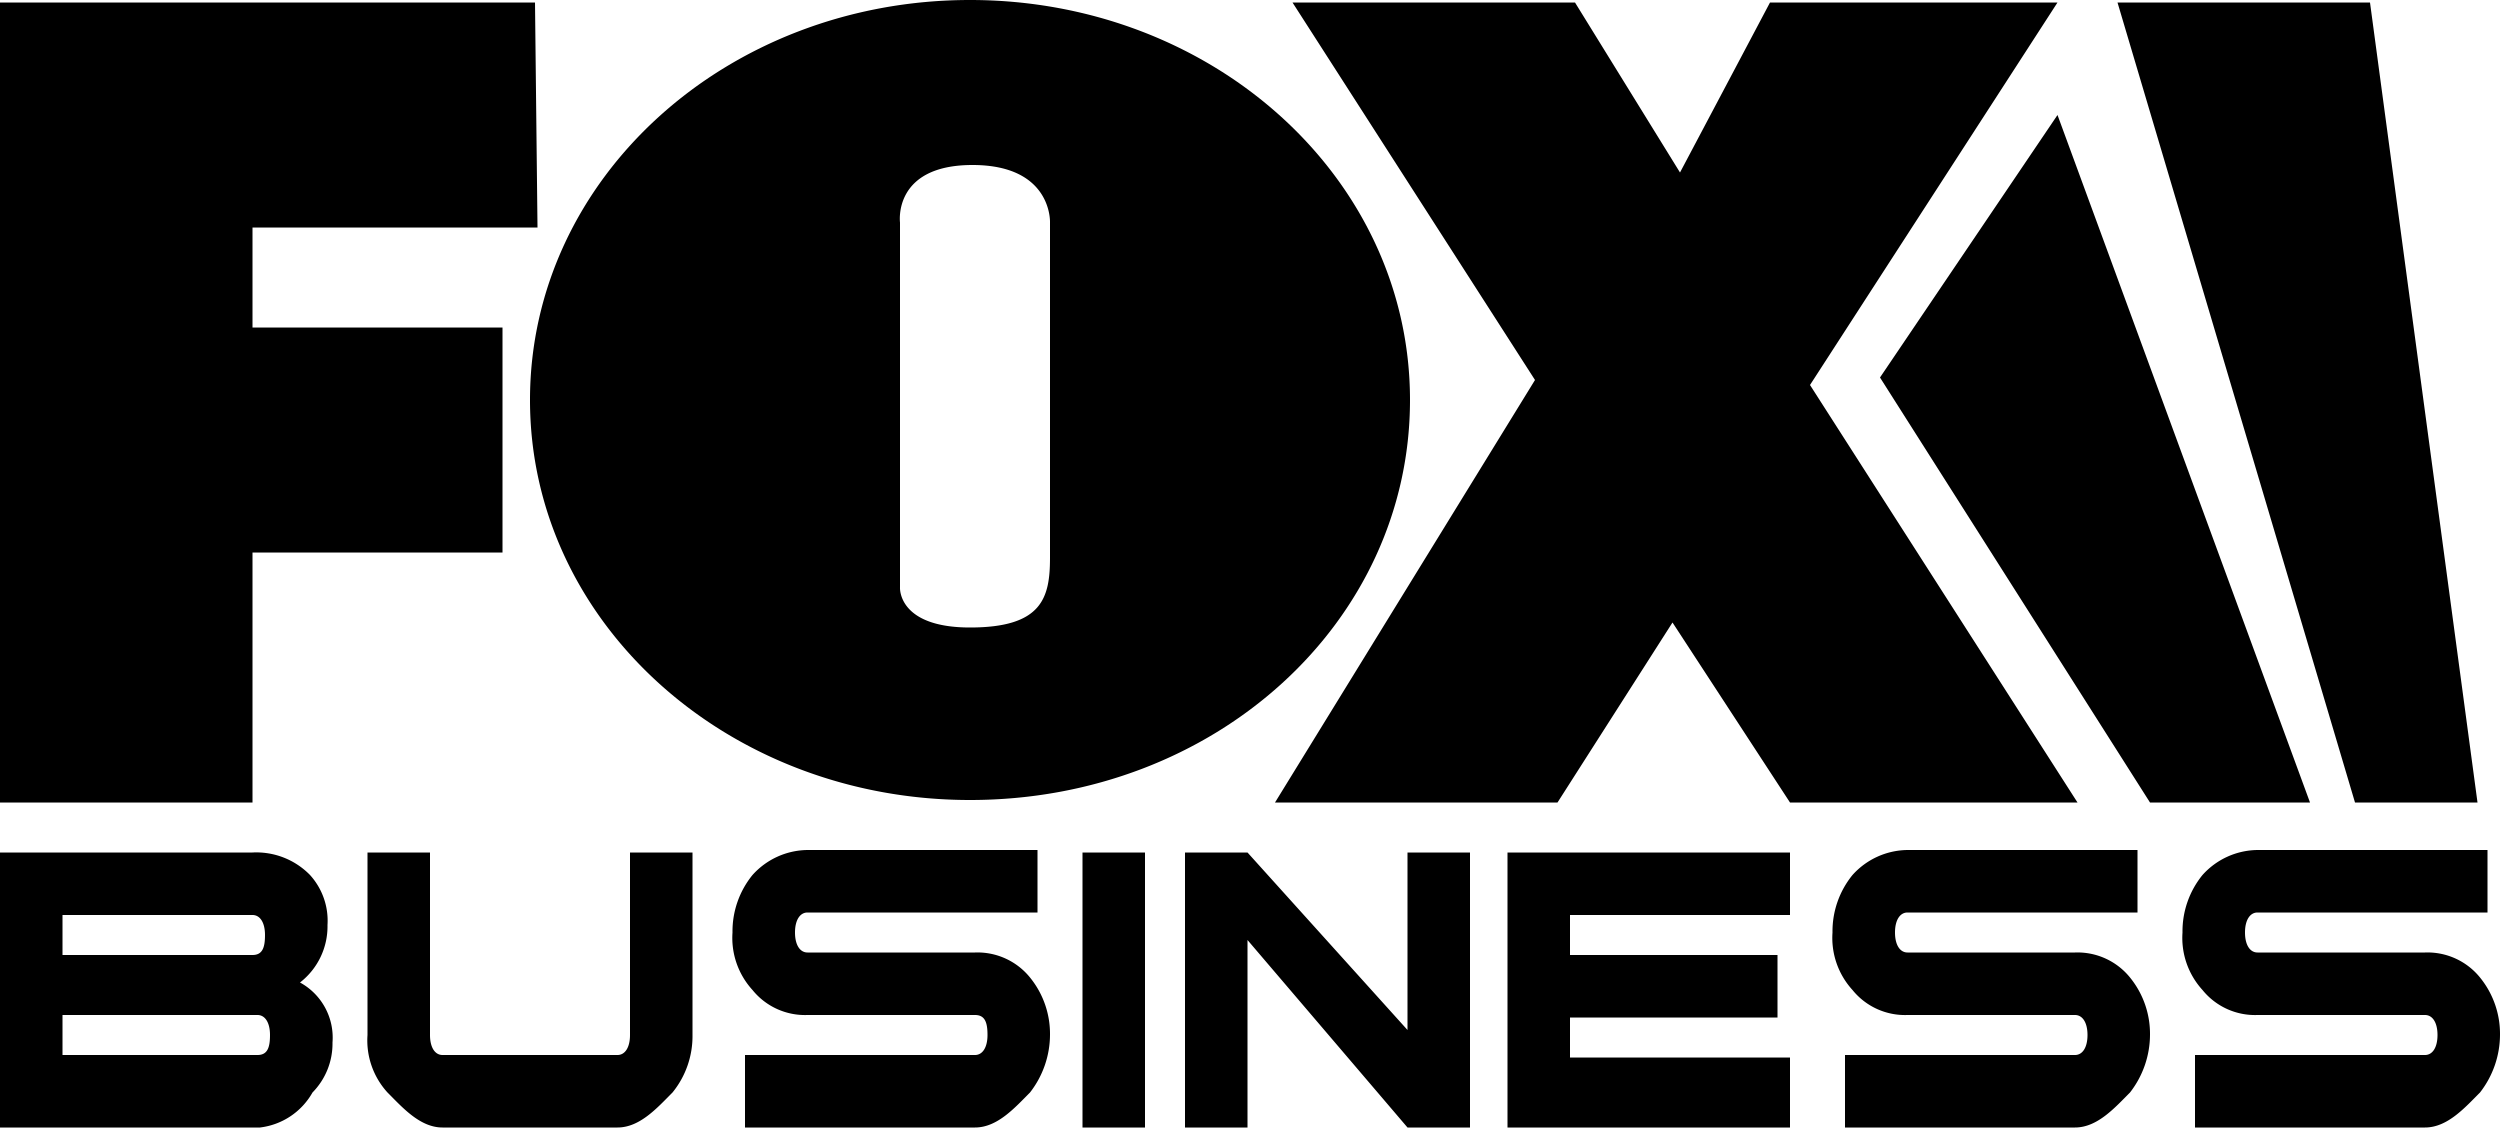 <svg id="Layer_1" data-name="Layer 1" xmlns="http://www.w3.org/2000/svg" viewBox="0 0 100 45.1"><title>foxbusiness</title><path d="M94.2,32,84.7,0H94.8l4.3,32ZM83.1,32H71.6l-4.7-7.2L62.3,32H51L61.4,15.1,51.7,0H63l4.2,6.8L70.8,0H82.3L72.4,15.3Zm-44.3-.1c-9.7,0-17.6-7.1-17.6-16s7.9-16,17.6-16S56.4,7,56.4,15.9,48.6,31.9,38.8,31.9ZM42,8.8s.1-2.3-3.1-2.3S36,8.8,36,8.8V23.4S35.9,25,38.8,25,42,23.8,42,22.2ZM10.1,13h10v9h-10V32H0V0H21.4l.1,9H10.1Zm2.3,21.9a2.72,2.72,0,0,1,.7,2A2.84,2.84,0,0,1,12,39.2a2.51,2.51,0,0,1,1.3,2.4,2.79,2.79,0,0,1-.8,2A2.79,2.79,0,0,1,10.4,45H0V34H10.1A3,3,0,0,1,12.4,34.9ZM2.5,42.1h7.8c.4,0,.5-.3.5-.8s-.2-.8-.5-.8H2.5Zm0-4h7.6c.4,0,.5-.3.5-.8s-.2-.8-.5-.8H2.5Zm14.7,3.2c0,.5.2.8.5.8h7c.3,0,.5-.3.5-.8V34h2.5v7.3a3.57,3.57,0,0,1-.8,2.3c-.6.6-1.3,1.4-2.2,1.4h-7c-.9,0-1.6-.8-2.2-1.4a3.09,3.09,0,0,1-.8-2.3V34h2.5ZM39,40.5H32.3a2.7,2.7,0,0,1-2.2-1,3.09,3.09,0,0,1-.8-2.3,3.57,3.57,0,0,1,.8-2.3,3,3,0,0,1,2.2-1h9.2v2.5H32.3c-.3,0-.5.3-.5.8s.2.8.5.8H39a2.7,2.7,0,0,1,2.2,1,3.57,3.57,0,0,1,.8,2.3,3.78,3.78,0,0,1-.8,2.3c-.6.6-1.3,1.4-2.2,1.4H29.8V42.1H39c.3,0,.5-.3.5-.8S39.4,40.5,39,40.5ZM45.8,45H43.3V34h2.5Zm10.5-3.9V34h2.5V45H56.3l-6.4-7.5V45H47.4V34h2.5Zm15.4-4.6H62.8v1.6h8.3v2.5H62.8v1.6h8.8V45H60.3V34H71.6v2.5Zm11.3,4H76.3a2.7,2.7,0,0,1-2.2-1,3.09,3.09,0,0,1-.8-2.3,3.57,3.57,0,0,1,.8-2.3,3,3,0,0,1,2.2-1h9.2v2.5H76.3c-.3,0-.5.3-.5.8s.2.8.5.8H83a2.7,2.7,0,0,1,2.2,1,3.57,3.57,0,0,1,.8,2.3,3.78,3.78,0,0,1-.8,2.3c-.6.6-1.3,1.4-2.2,1.4H73.8V42.1H83c.3,0,.5-.3.5-.8S83.3,40.5,83,40.5Zm14,0H90.3a2.7,2.7,0,0,1-2.2-1,3.09,3.09,0,0,1-.8-2.3,3.57,3.57,0,0,1,.8-2.3,3,3,0,0,1,2.2-1h9.2v2.5H90.3c-.3,0-.5.3-.5.8s.2.8.5.8H97a2.7,2.7,0,0,1,2.2,1,3.57,3.57,0,0,1,.8,2.3,3.78,3.78,0,0,1-.8,2.3c-.6.6-1.3,1.4-2.2,1.4H87.8V42.1H97c.3,0,.5-.3.5-.8S97.3,40.5,97,40.5ZM82.3,4.5,92.4,32H86L75.2,15Z" transform="translate(0 0.1)"/></svg>